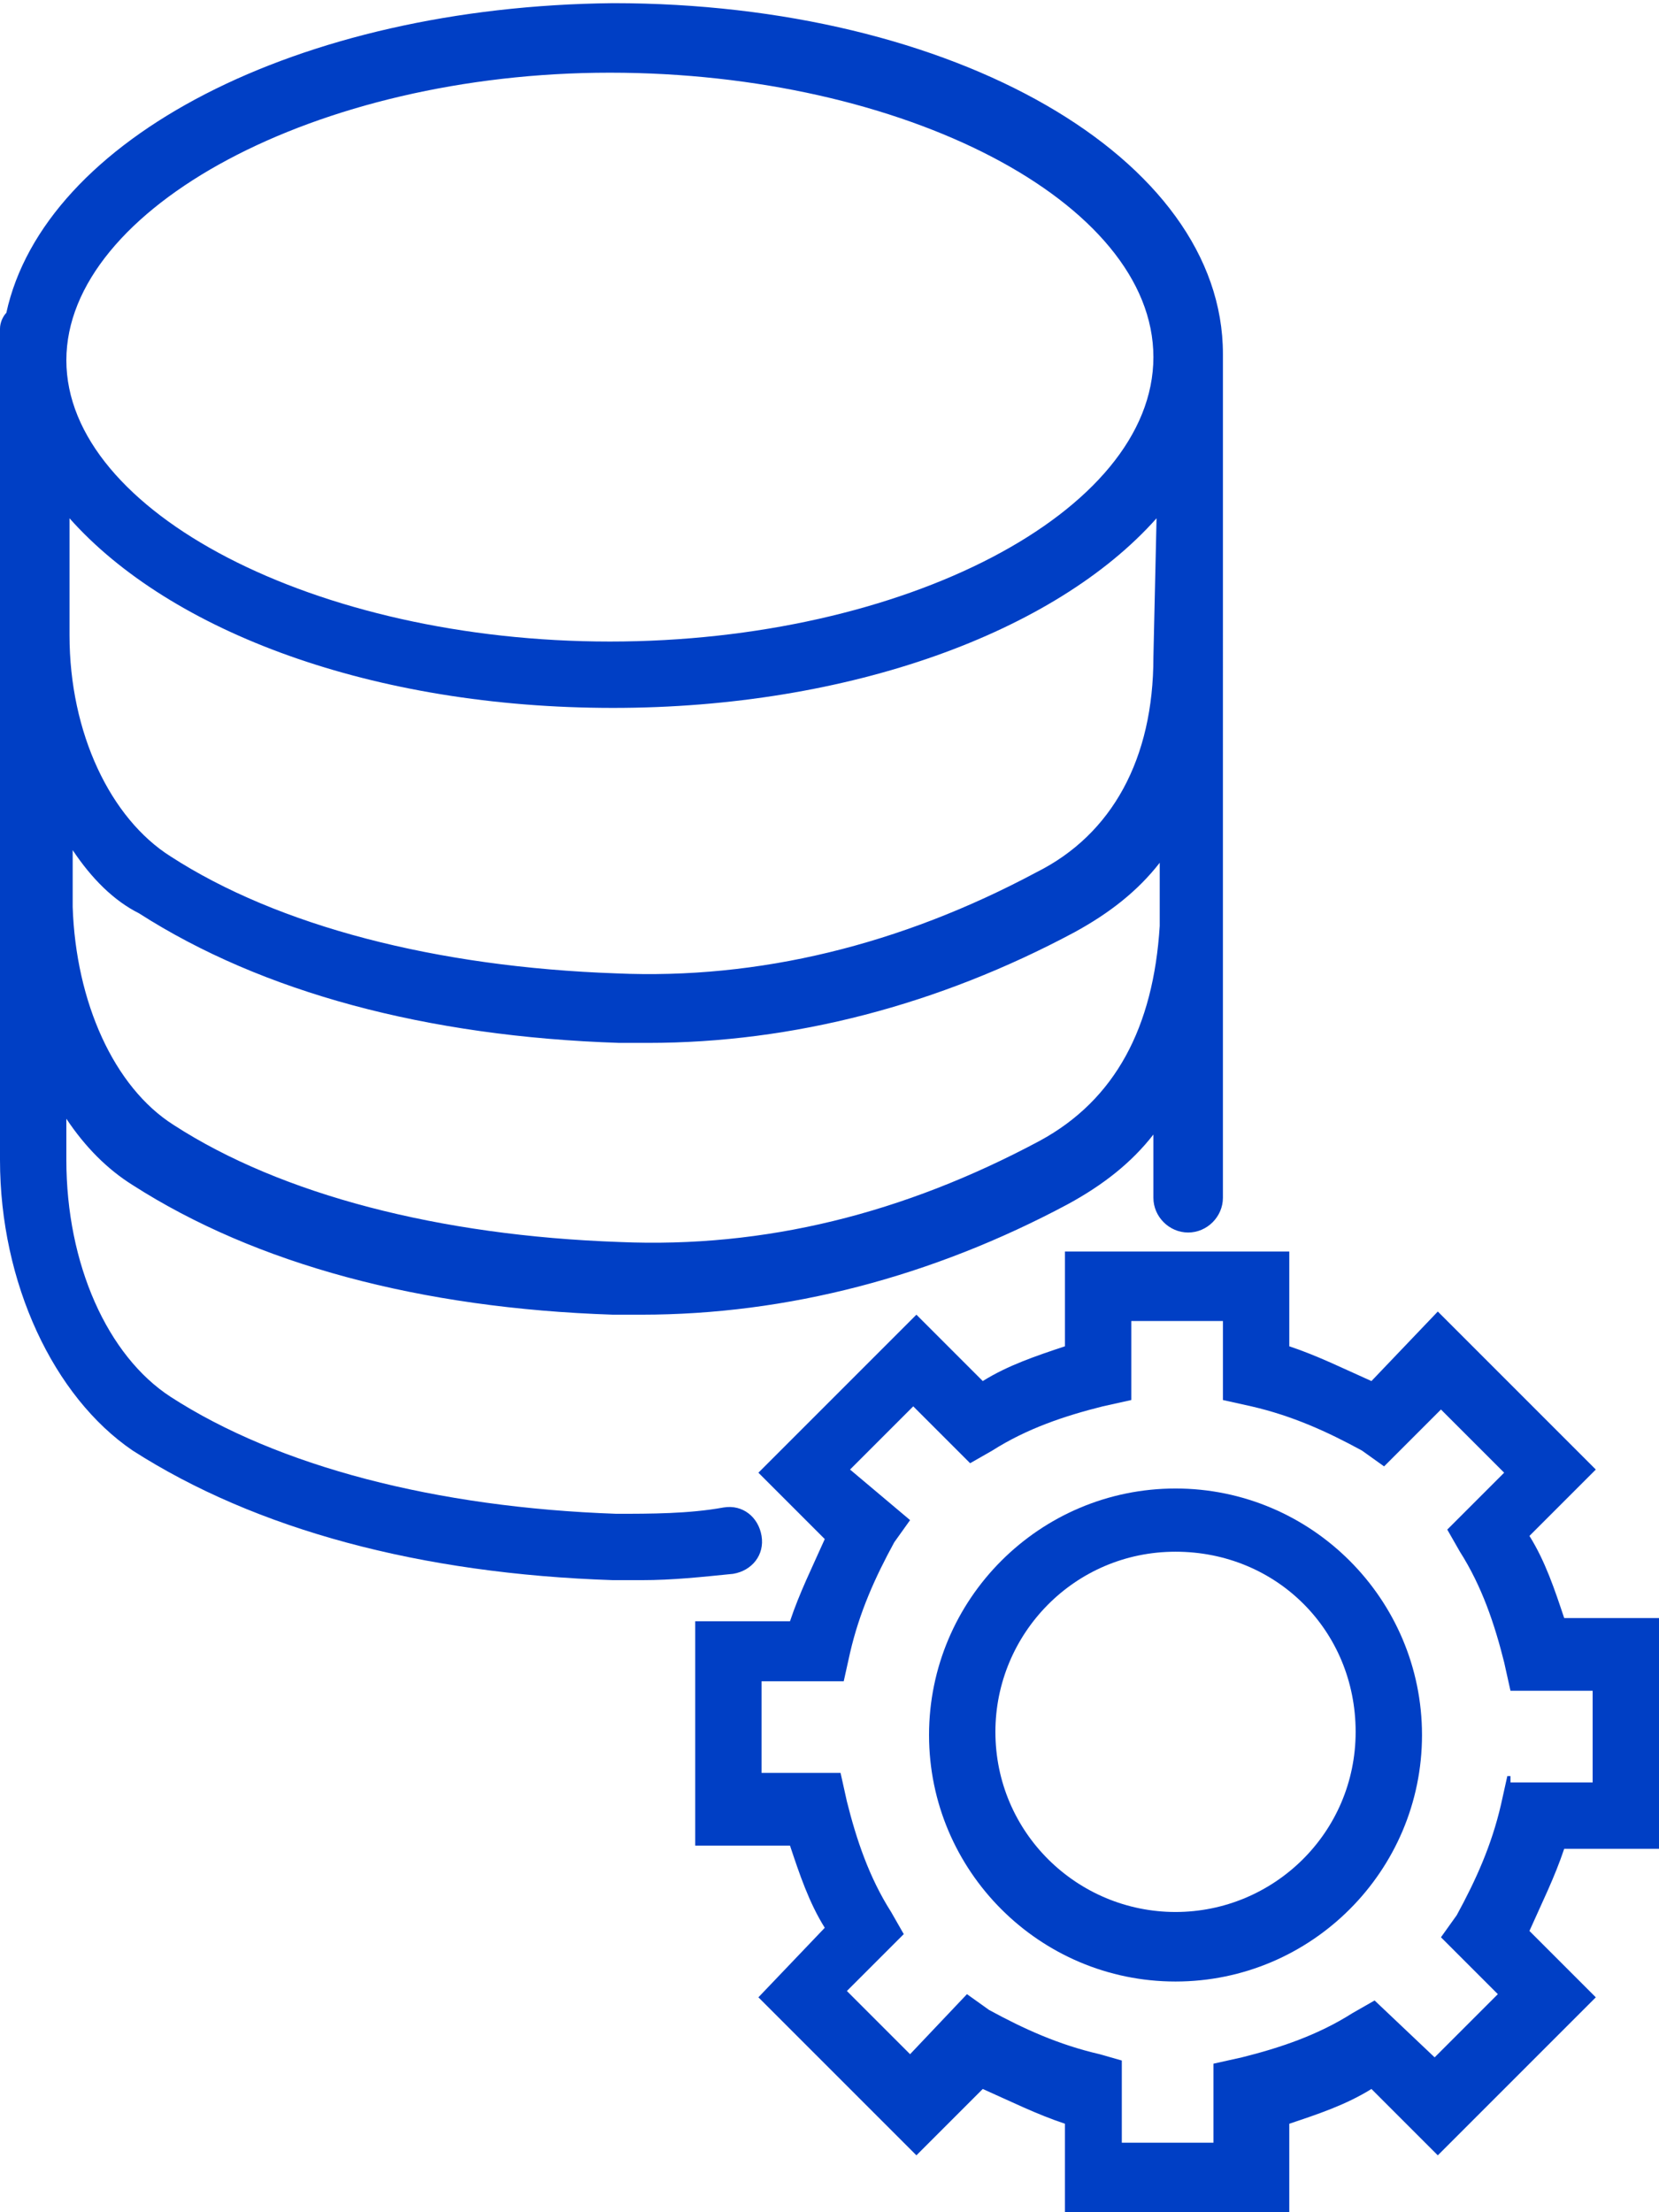 <?xml version="1.0" encoding="utf-8"?>
<!-- Generator: Adobe Illustrator 23.0.2, SVG Export Plug-In . SVG Version: 6.00 Build 0)  -->
<svg version="1.1" id="Layer_1" xmlns="http://www.w3.org/2000/svg" xmlns:xlink="http://www.w3.org/1999/xlink" x="0px" y="0px"
	 viewBox="0 0 52.5 70" style="enable-background:new 0 0 52.5 70;" xml:space="preserve">
<style type="text/css">
	.st0{fill:#003FC5;}
</style>
<g>
	<path class="st0" d="M4.2,45.9c3.9,2.5,9.1,3.9,15.2,4.1c0.3,0,0.6,0,0.9,0c1,0,1.9-0.1,2.9-0.2c0.6-0.1,1-0.6,0.9-1.2
		c-0.1-0.6-0.6-1-1.2-0.9c-1.1,0.2-2.3,0.2-3.4,0.2c-5.7-0.2-10.7-1.5-14.1-3.7c-2-1.3-3.3-4.2-3.3-7.5v-1.3
		c0.6,0.9,1.3,1.6,2.1,2.1c3.9,2.5,9.1,3.9,15.2,4.1c0.3,0,0.6,0,0.9,0c4.6,0,9.2-1.2,13.5-3.5c1.1-0.6,2-1.3,2.7-2.2v2
		c0,0.6,0.5,1.1,1.1,1.1l0,0c0.6,0,1.1-0.5,1.1-1.1v-9.3v-0.1V20v-0.1v-8.4c0,0,0,0,0-0.1s0-0.1,0-0.2c0-6.2-8.5-11.1-19.3-11.1
		C9.4,0.2,1.4,4.4,0.2,9.9C0.1,10,0,10.2,0,10.4v9.2c0,0.3,0,0.6,0,0.9v7.7c0,0.3,0,0.6,0,0.9v7.6C0,40.6,1.7,44.2,4.2,45.9z
		 M32.9,36.1c-4.3,2.3-8.7,3.4-13.3,3.2c-5.7-0.2-10.7-1.5-14.1-3.7c-1.9-1.2-3.1-3.9-3.2-6.9v-1.8c0.6,0.9,1.3,1.6,2.1,2
		c3.9,2.5,9.1,3.9,15.2,4.1c0.3,0,0.6,0,0.9,0c4.6,0,9.2-1.2,13.5-3.5c1.1-0.6,2-1.3,2.7-2.2v2C36.5,32.5,35.3,34.8,32.9,36.1z
		 M36.5,20.8c0,3.2-1.3,5.6-3.7,6.8c-4.3,2.3-8.8,3.4-13.3,3.2c-5.7-0.2-10.7-1.5-14.1-3.7c-1.9-1.2-3.2-3.9-3.2-7v-3.7
		c3.2,3.6,9.6,6,17.2,6c7.5,0,14-2.4,17.2-6L36.5,20.8z M19.3,2.3c9.3,0,17.2,4.1,17.2,9s-7.9,9-17.2,9S2.1,16.2,2.1,11.4
		S10,2.3,19.3,2.3z"/>
	<path class="st0" d="M52.5,58.3v-7.1h-3c-0.3-0.9-0.6-1.8-1.1-2.6l2.1-2.1l-5-5l-2.1,2.2c-0.9-0.4-1.7-0.8-2.6-1.1v-3h-7.1v3
		c-0.9,0.3-1.8,0.6-2.6,1.1l-2.1-2.1l-5,5l2.1,2.1c-0.4,0.9-0.8,1.7-1.1,2.6h-3v7.1h3c0.3,0.9,0.6,1.8,1.1,2.6L24,63.2l5,5l2.1-2.1
		c0.9,0.4,1.7,0.8,2.6,1.1v3h7.1v-3c0.9-0.3,1.8-0.6,2.6-1.1l2.1,2.1l5-5l-2.1-2.1c0.4-0.9,0.8-1.7,1.1-2.6h3L52.5,58.3L52.5,58.3z
		 M47.7,56.2l-0.2,0.9c-0.3,1.3-0.8,2.4-1.4,3.5l-0.5,0.7l1.8,1.8l-2,2l-1.9-1.8l-0.7,0.4c-1.1,0.7-2.3,1.1-3.5,1.4l-0.9,0.2v2.5
		h-2.9v-2.6L34.8,65c-1.3-0.3-2.4-0.8-3.5-1.4l-0.7-0.5L28.8,65l-2-2l1.8-1.8l-0.4-0.7c-0.7-1.1-1.1-2.3-1.4-3.5l-0.2-0.9h-2.5v-2.9
		h2.6l0.2-0.9c0.3-1.3,0.8-2.4,1.4-3.5l0.5-0.7l-1.9-1.6l2-2l1.8,1.8l0.7-0.4c1.1-0.7,2.3-1.1,3.5-1.4l0.9-0.2v-2.5h2.9v2.5l0.9,0.2
		c1.3,0.3,2.4,0.8,3.5,1.4l0.7,0.5l1.8-1.8l2,2l-1.8,1.8l0.4,0.7c0.7,1.1,1.1,2.3,1.4,3.5l0.2,0.9h2.6v2.9h-2.6V56.2z"/>
	<path class="st0" d="M37.2,47.1c-4.3,0-7.8,3.5-7.8,7.8s3.5,7.8,7.8,7.8s7.8-3.5,7.8-7.8S41.5,47.1,37.2,47.1z M37.2,60.5
		c-3.1,0-5.7-2.5-5.7-5.7c0-3.1,2.5-5.7,5.7-5.7s5.7,2.5,5.7,5.7C42.9,58,40.3,60.5,37.2,60.5z"/>
</g>
</svg>
